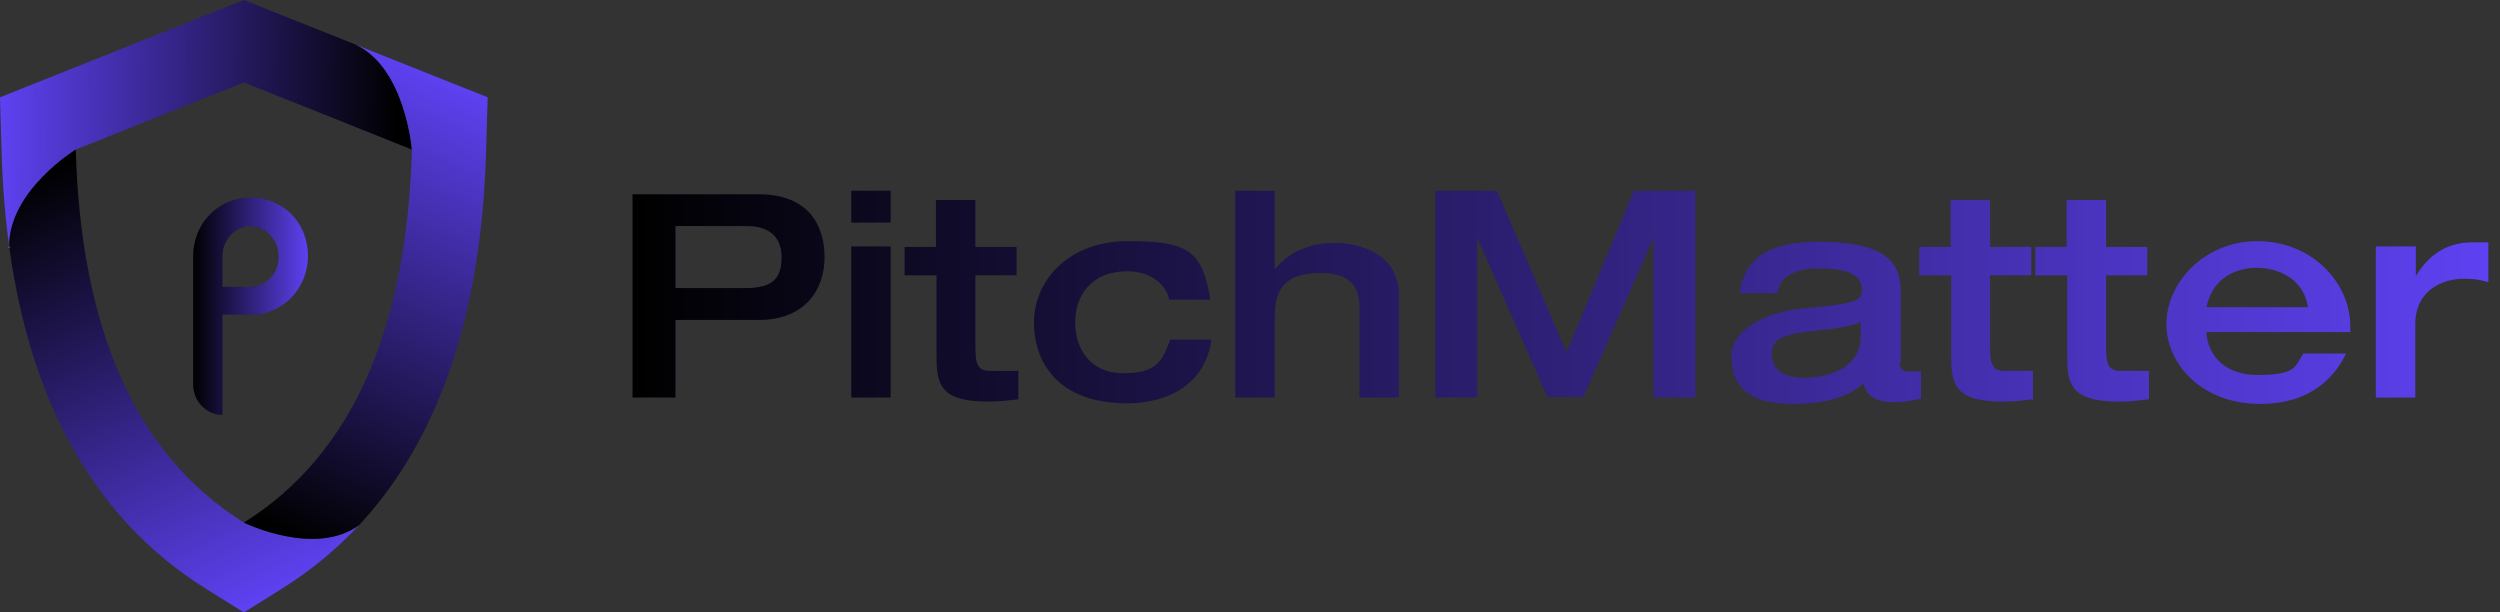 <svg width="249" height="61" viewBox="0 0 249 61" fill="none" xmlns="http://www.w3.org/2000/svg">
<rect x="0" y="0" width="249" height="61" fill="#333333" stroke="none"/>
<path d="M41.025 14.896L24.288 8.211L7.545 14.896C7.545 14.896 0.829 19.019 0.919 24.587C0.508 21.593 0.254 18.434 0.158 15.124L0 9.691L24.288 0L35.471 4.462C35.471 4.462 35.482 4.468 35.488 4.474C40.371 6.808 41.025 14.896 41.025 14.896Z" fill="url(#paint0_linear_1_24)"/>
<path d="M35.77 52.297C33.508 54.725 30.959 56.824 28.106 58.614L24.288 61L20.47 58.614C9.643 51.835 3.085 40.413 0.919 24.587C0.829 19.019 7.545 14.896 7.545 14.896C8.053 32.471 13.314 45.186 24.288 52.052C24.288 52.052 31.377 55.526 35.77 52.297Z" fill="url(#paint1_linear_1_24)"/>
<path d="M48.571 9.691L48.413 15.124C47.95 31.319 43.704 43.776 35.77 52.297C31.377 55.526 24.288 52.052 24.288 52.052C35.256 45.186 40.518 32.471 41.025 14.896C41.025 14.896 40.371 6.802 35.488 4.474L48.571 9.691Z" fill="url(#paint2_linear_1_24)"/>
<path d="M0.919 24.622V24.587" stroke="white" stroke-width="0.175" stroke-miterlimit="10"/>
<path d="M24.942 19.669C21.717 19.669 19.241 22.283 19.241 25.488V38.296C19.241 39.969 20.549 41.326 22.162 41.326V31.336H25.168C28.038 31.336 30.672 28.816 30.672 25.494C30.672 22.172 28.196 19.674 24.948 19.674L24.942 19.669ZM24.942 28.564H22.157V25.564C22.157 23.891 23.414 22.54 24.942 22.54C26.471 22.54 27.751 23.891 27.751 25.564C27.751 27.236 26.493 28.564 24.942 28.564Z" fill="url(#paint3_linear_1_24)"/>
<path d="M63.058 19.346H75.539C80.508 19.346 82.126 22.404 82.126 25.634C82.126 28.865 80.161 31.865 75.596 31.865H67.276V39.595H63V19.346H63.058ZM67.334 28.692H74.152C76.579 28.692 77.85 28.057 77.85 25.634C77.85 23.211 76.116 22.519 74.441 22.519H67.276V28.692H67.334ZM84.784 19H88.713V22.173H84.784V19ZM84.784 24.538H88.713V39.595H84.784V24.538ZM93.22 27.423H90.1V24.596H93.22V19.923H97.149V24.596H101.251V27.423H97.149V34.288C97.149 36.018 97.207 36.941 98.593 36.941C99.98 36.941 100.442 36.941 101.425 36.941V39.768C100.385 39.883 99.633 39.999 98.42 39.999C93.624 39.999 93.277 38.268 93.277 35.441V27.423H93.22ZM116.448 29.846C116.159 28.288 114.541 27.019 112.288 27.019C108.647 27.019 107.087 29.499 107.087 32.095C107.087 34.691 108.532 37.172 111.883 37.172C115.234 37.172 115.754 35.961 116.563 33.826H120.666C119.741 40.056 113.385 40.172 112.288 40.172C105.527 40.172 102.985 36.249 102.985 32.095C102.985 27.942 106.452 24.019 112.288 24.019C118.123 24.019 119.741 24.769 120.55 29.846H116.448ZM123.035 19H126.964V26.846C128.235 25.23 130.258 24.192 132.915 24.192C135.573 24.192 139.329 25.346 139.329 29.384V39.595H135.4V30.653C135.4 29.038 134.88 27.192 131.644 27.192C128.409 27.192 126.964 28.346 126.964 31.518V39.595H123.035V19ZM189.195 36.134C189.195 36.941 189.772 36.999 190.061 36.999C190.408 36.999 191.044 36.999 191.332 36.941V39.71C190.581 39.826 189.888 40.056 188.559 40.056C186.017 40.056 185.728 38.672 185.612 38.153C184.861 38.903 182.954 40.23 178.563 40.23C174.171 40.23 172.438 38.499 172.438 35.499C172.438 32.499 176.714 30.999 179.198 30.768C184.803 30.249 185.439 30.019 185.439 28.865C185.439 27.134 183.474 26.73 181.163 26.73C178.852 26.73 177.176 27.538 177.06 29.211H173.247C173.825 25.288 176.714 24.077 181.221 24.077C189.079 24.077 189.31 27.192 189.31 29.153V36.249L189.195 36.134ZM185.265 32.095C184.11 32.557 182.896 32.73 180.123 33.018C177.176 33.364 176.483 33.999 176.483 35.268C176.483 37.23 178.274 37.633 179.661 37.633C181.741 37.633 185.323 36.826 185.323 33.538V32.095H185.265ZM194.279 27.423H191.159V24.596H194.279V19.923H198.208V24.596H202.311V27.423H198.208V34.288C198.208 36.018 198.266 36.941 199.653 36.941C201.04 36.941 201.502 36.941 202.484 36.941V39.768C201.444 39.883 200.693 39.999 199.48 39.999C194.684 39.999 194.337 38.268 194.337 35.441V27.423H194.279ZM205.836 27.423H202.715V24.596H205.836V19.923H209.765V24.596H213.867V27.423H209.765V34.288C209.765 36.018 209.822 36.941 211.209 36.941C212.596 36.941 213.058 36.941 214.04 36.941V39.768C213 39.883 212.249 39.999 211.036 39.999C206.24 39.999 205.893 38.268 205.893 35.441V27.423H205.836ZM219.761 33.076C219.819 34.749 220.974 37.345 224.903 37.345C228.833 37.345 228.601 36.422 229.41 35.211H233.686C232.819 36.884 230.797 40.23 225.077 40.23C219.356 40.23 215.774 36.307 215.774 32.268C215.774 28.23 219.472 24.019 224.846 24.019C230.219 24.019 234.091 28.115 234.091 32.499V33.076H219.876H219.761ZM229.873 30.596C229.41 27.596 226.695 26.673 224.788 26.673C222.881 26.673 220.396 27.538 219.761 30.596H229.873ZM236.691 24.538H240.62V27.48C241.66 25.807 243.278 24.134 246.282 24.134C249.287 24.134 247.323 24.134 247.843 24.25V28.115C246.745 27.769 246.051 27.769 245.358 27.769C243.393 27.769 240.562 28.807 240.562 32.326V39.595H236.633V24.538H236.691ZM149.094 19L156.028 35.095L162.731 19H168.855V39.595H164.695V23.673L157.704 39.537H154.121L147.13 23.673V39.595H142.969V19H149.152H149.094Z" fill="url(#paint4_linear_1_24)"/>
<defs>
<linearGradient id="paint0_linear_1_24" x1="39.508" y1="12.621" x2="0.067" y2="12.175" gradientUnits="userSpaceOnUse">
<stop/>
<stop offset="1" stop-color="#5E41F1"/>
</linearGradient>
<linearGradient id="paint1_linear_1_24" x1="7.117" y1="15.879" x2="27.482" y2="59.119" gradientUnits="userSpaceOnUse">
<stop/>
<stop offset="1" stop-color="#5E41F1"/>
</linearGradient>
<linearGradient id="paint2_linear_1_24" x1="27.085" y1="52.292" x2="46.491" y2="8.766" gradientUnits="userSpaceOnUse">
<stop/>
<stop offset="1" stop-color="#5E41F1"/>
</linearGradient>
<linearGradient id="paint3_linear_1_24" x1="19.241" y1="30.5" x2="30.666" y2="30.5" gradientUnits="userSpaceOnUse">
<stop/>
<stop offset="1" stop-color="#5E41F1"/>
</linearGradient>
<linearGradient id="paint4_linear_1_24" x1="63.058" y1="29.557" x2="247.9" y2="29.557" gradientUnits="userSpaceOnUse">
<stop/>
<stop offset="1" stop-color="#5E41F1"/>
</linearGradient>
</defs>
</svg>
